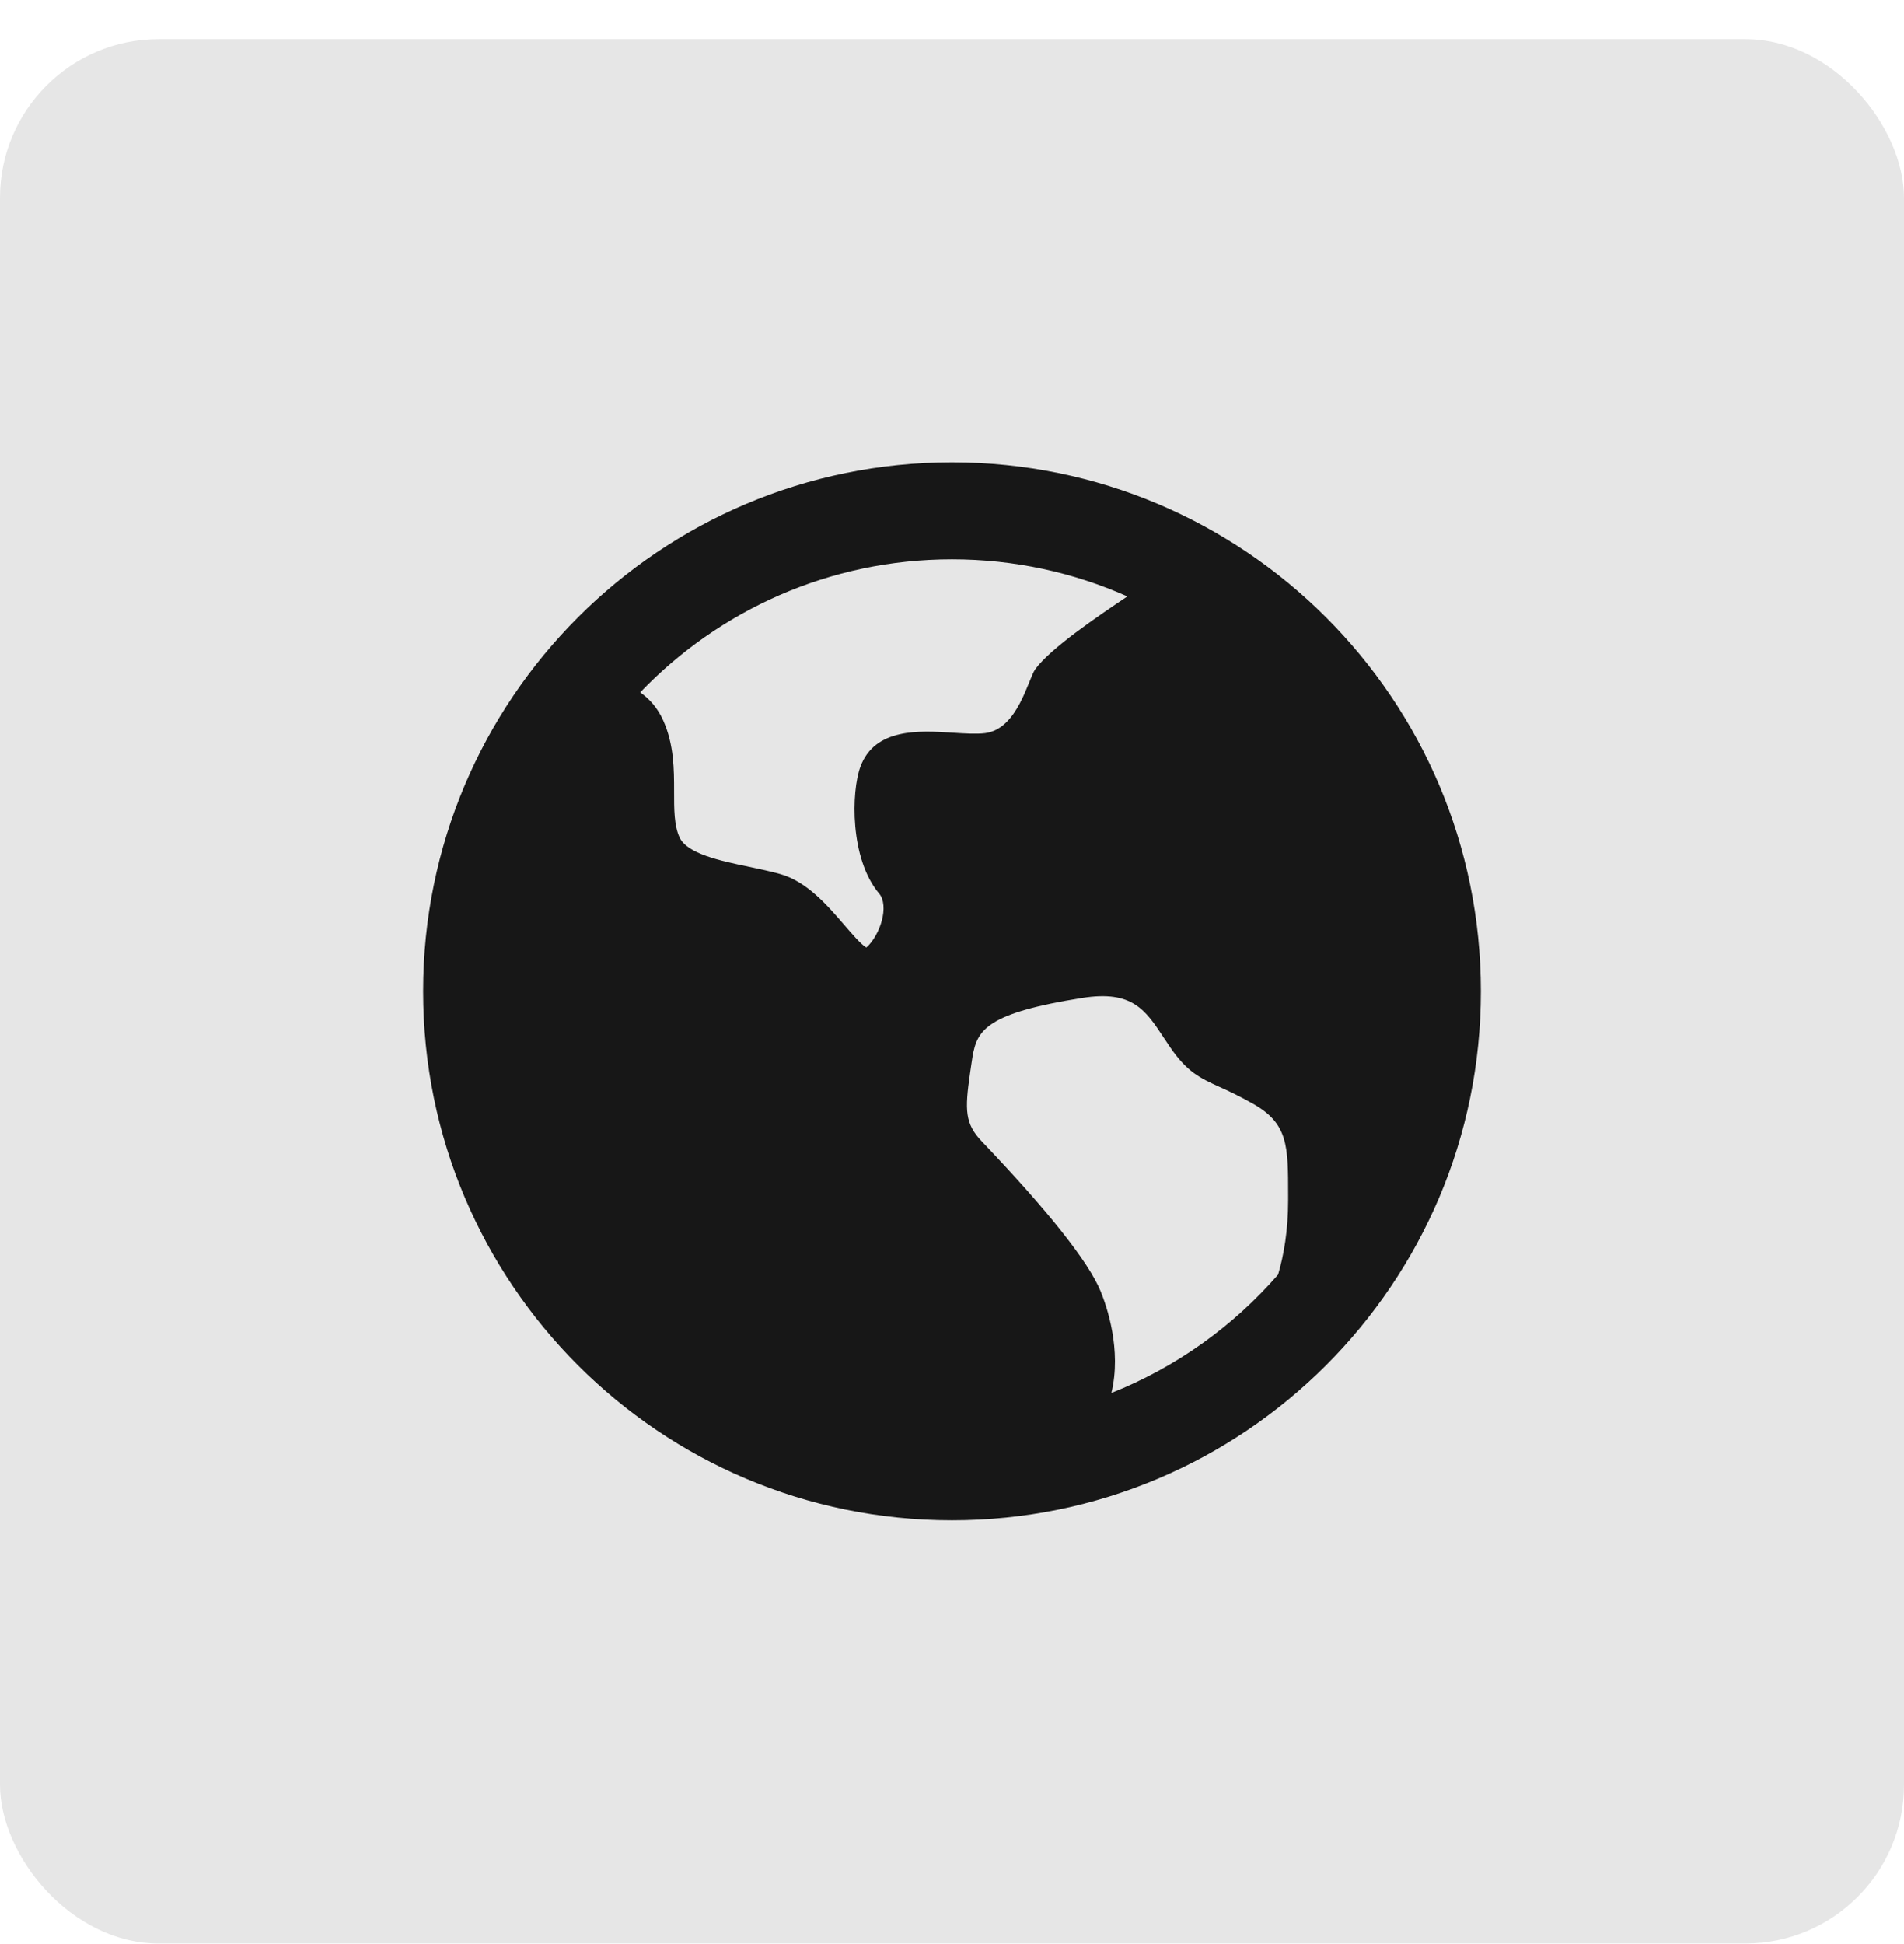 <svg width="48" height="49" viewBox="0 0 48 49" fill="none" xmlns="http://www.w3.org/2000/svg">
<rect y="0.986" width="48" height="48" rx="4" fill="black" fill-opacity="0.1"/>
<path d="M24 11.653C31.364 11.653 37.333 17.622 37.333 24.986C37.333 32.35 31.364 38.319 24 38.319C16.636 38.319 10.667 32.35 10.667 24.986C10.667 17.622 16.636 11.653 24 11.653ZM29.339 26.156C28.879 25.457 28.546 24.952 27.283 25.153C24.896 25.532 24.631 25.949 24.517 26.636L24.485 26.845L24.453 27.066C24.322 27.977 24.327 28.321 24.745 28.761C26.432 30.53 27.443 31.806 27.749 32.552C27.898 32.917 28.283 34.02 28.018 35.11C29.65 34.462 31.087 33.43 32.221 32.127C32.367 31.629 32.474 31.008 32.474 30.255V30.116C32.474 28.886 32.474 28.325 31.604 27.828C31.237 27.62 30.964 27.494 30.744 27.395C30.255 27.172 29.931 27.026 29.493 26.386C29.441 26.31 29.39 26.234 29.339 26.156ZM24 14.097C20.91 14.097 18.121 15.384 16.139 17.451C16.375 17.615 16.581 17.846 16.722 18.163C16.994 18.773 16.994 19.401 16.994 19.956C16.993 20.394 16.993 20.809 17.133 21.11C17.326 21.521 18.155 21.696 18.887 21.849C19.149 21.904 19.419 21.961 19.664 22.029C20.339 22.216 20.861 22.822 21.279 23.308C21.453 23.51 21.709 23.808 21.838 23.882C21.905 23.834 22.12 23.601 22.227 23.218C22.308 22.926 22.285 22.666 22.165 22.525C21.42 21.645 21.46 19.95 21.691 19.326C22.054 18.341 23.187 18.414 24.016 18.468C24.325 18.487 24.617 18.506 24.834 18.479C25.664 18.375 25.919 17.113 26.1 16.866C26.489 16.333 27.681 15.529 28.421 15.032C27.07 14.431 25.574 14.097 24 14.097Z" fill="black" fill-opacity="0.9"/>
</svg>
